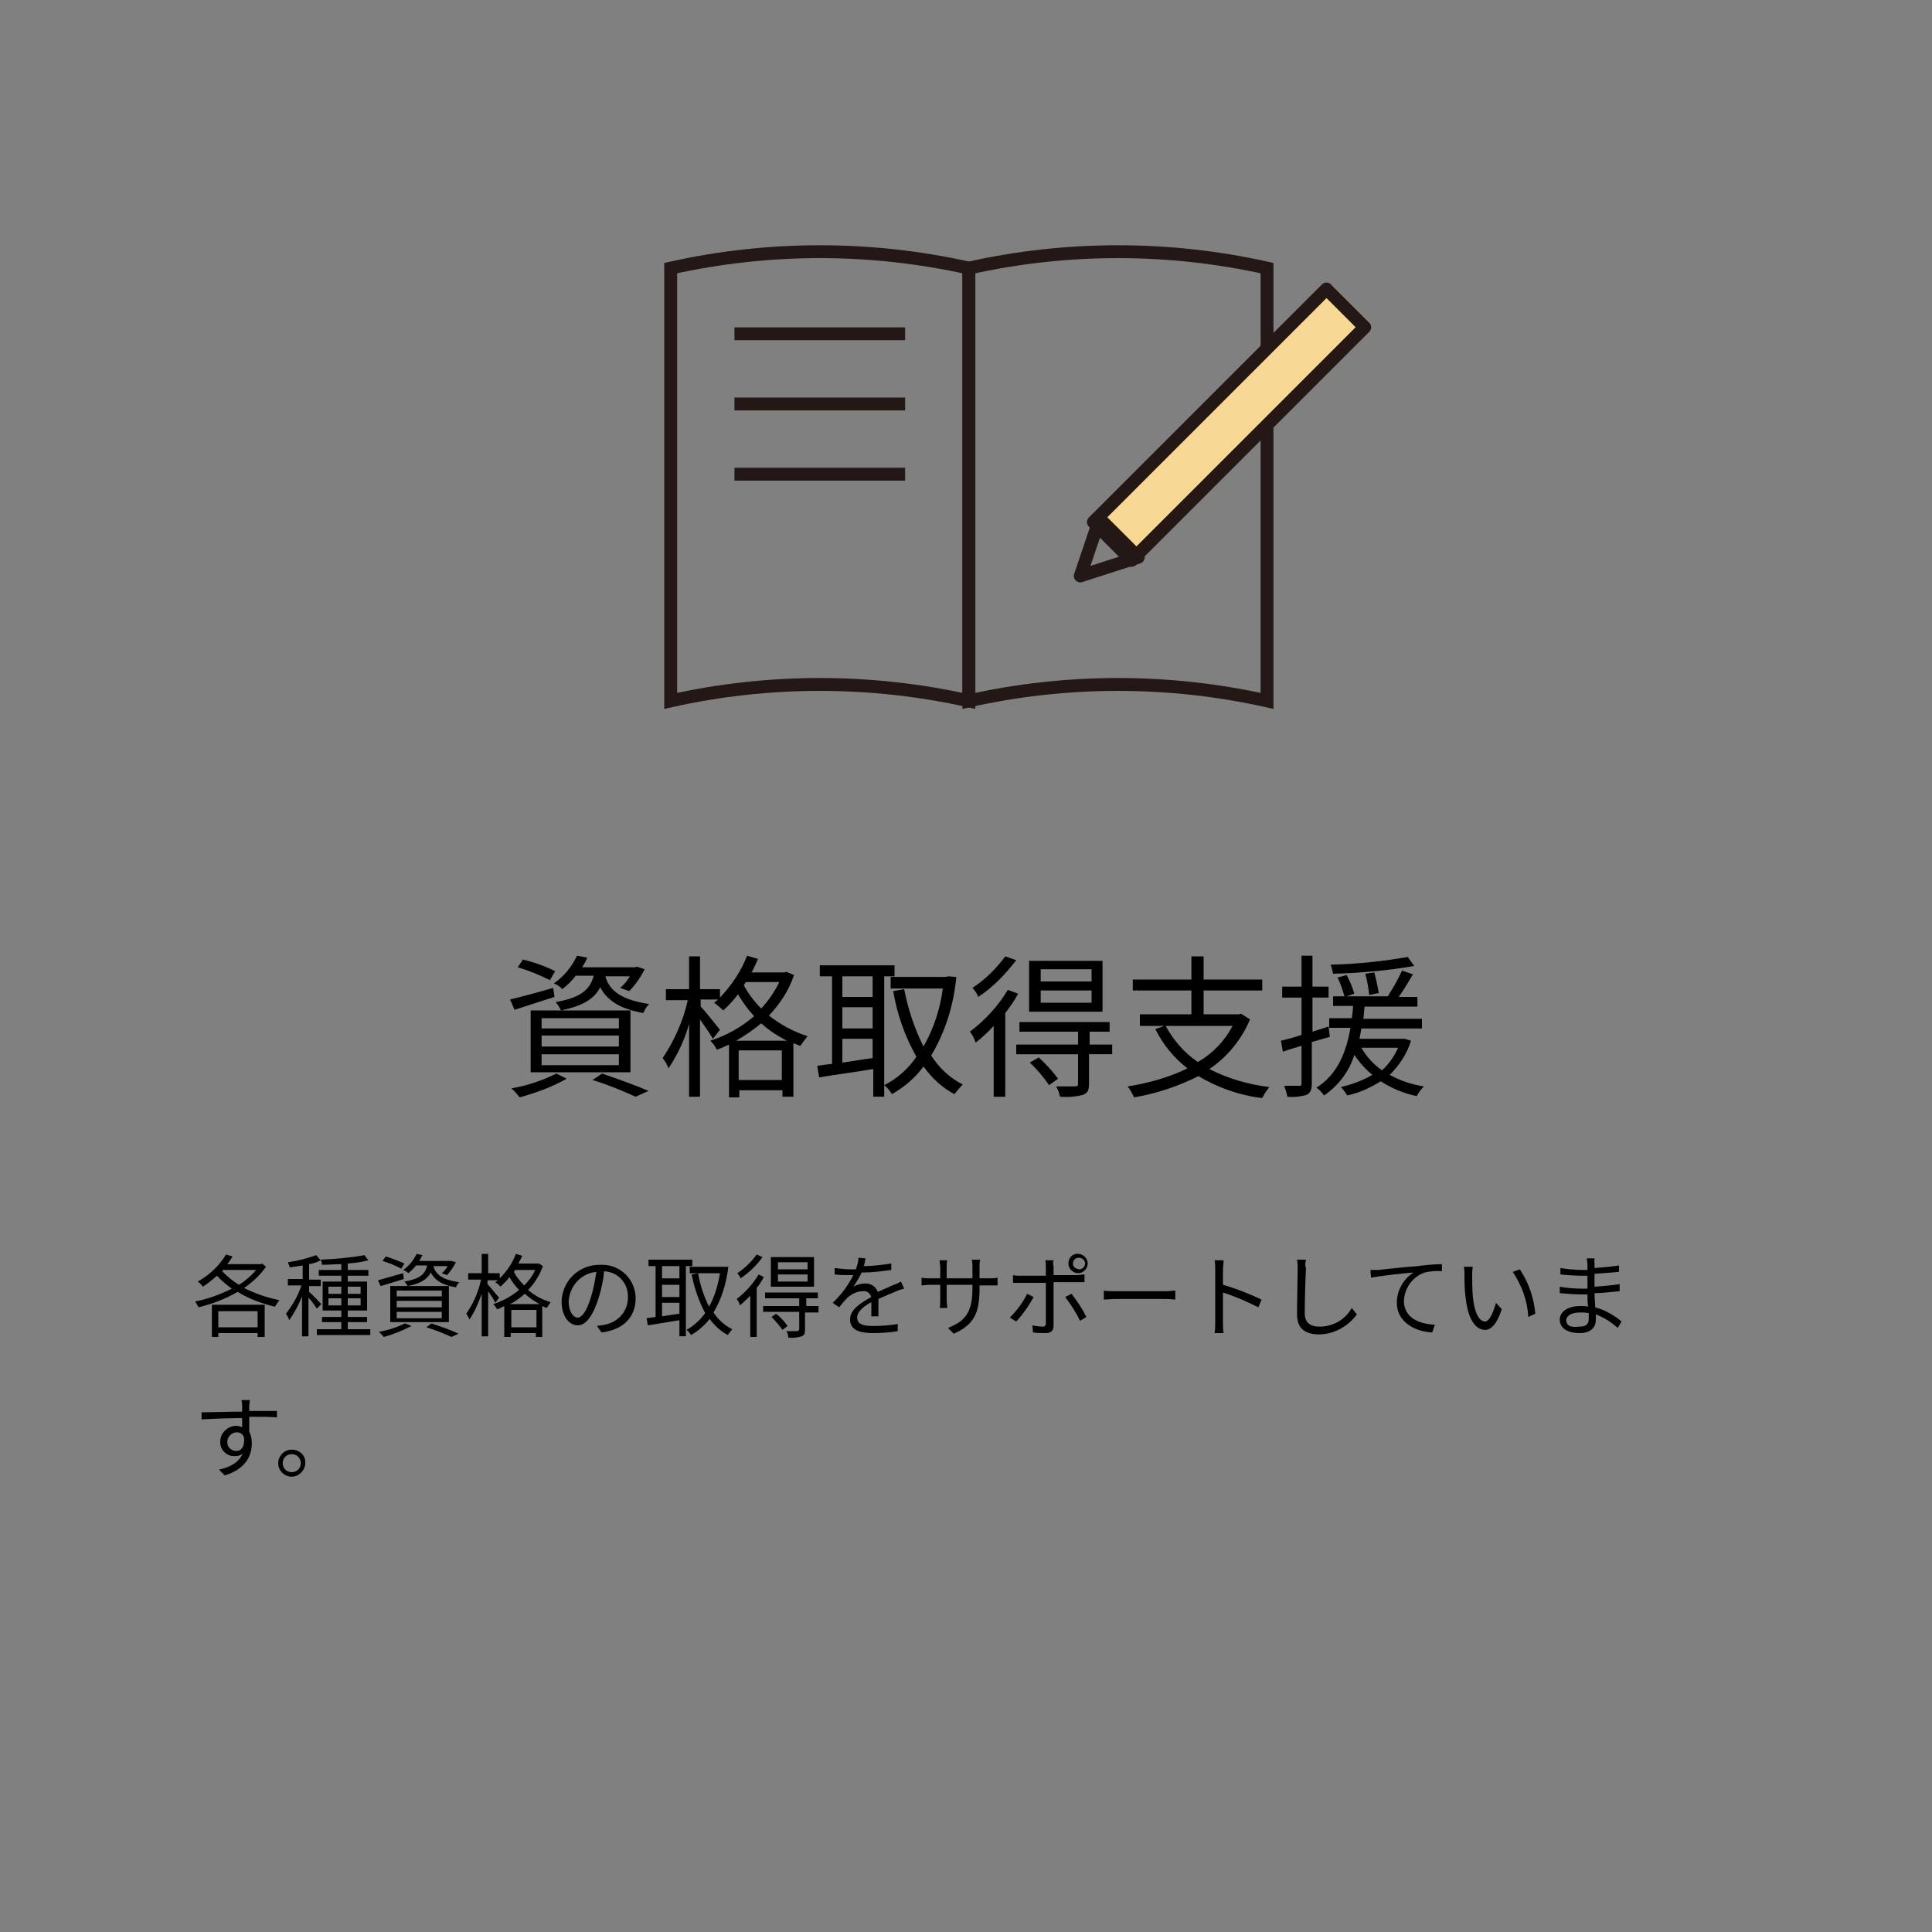 <?xml version="1.0" encoding="UTF-8"?>
<!-- Generator: Adobe Illustrator 28.2.0, SVG Export Plug-In . SVG Version: 6.00 Build 0)  -->
<svg xmlns="http://www.w3.org/2000/svg" xmlns:xlink="http://www.w3.org/1999/xlink" version="1.1" id="レイヤー_1" x="0px" y="0px" viewBox="0 0 300 300" style="enable-background:new 0 0 300 300;" xml:space="preserve">
<rect x="0" y="0" width="300" height="300" fill="#808080" stroke="none"/>
<style type="text/css">
	.st0{fill:#FFFFFF;}
	.st1{opacity:0.5;fill:#F1B42C;enable-background:new    ;}
	.st2{fill:none;stroke:#231816;stroke-width:2;stroke-miterlimit:10;}
	.st3{fill:none;stroke:#231816;stroke-width:2;stroke-linecap:round;stroke-linejoin:round;stroke-miterlimit:10;}
	.st4{fill:none;}
</style>
<g id="welfare_img04" transform="translate(-213 -964)">
	<g id="グループ_14857">
		<path id="パス_17664" d="M305.2,1115.5c-0.6,2.2-2,3.4-5.9,4.1c0.3,0.4,0.6,0.8,0.8,1.3c3.4-0.7,5.2-1.8,6.1-3.6    c0.9,1.7,2.6,3.3,6.7,4c0.2-0.5,0.5-1,0.9-1.4c-4.9-0.7-6.3-2.5-6.8-4.3h3.8c-0.4,0.7-0.9,1.3-1.5,1.8l1.4,0.5    c1-1,1.8-2.2,2.4-3.4l-1.2-0.4l-0.3,0.1h-8.2c0.3-0.5,0.6-1,0.8-1.5l-1.6-0.3c-0.8,1.7-2,3.2-3.6,4.3c0.5,0.2,1,0.5,1.3,0.9    c0.8-0.6,1.5-1.3,2.1-2.1L305.2,1115.5z M297.1,1127.7h12v1.7h-12V1127.7z M297.1,1124.8h12v1.7h-12V1124.8z M297.1,1122.1h12v1.6    h-12V1122.1z M295.4,1130.5h15.5v-9.6h-15.5V1130.5z M299.2,1114.8c-1.6-0.8-3.3-1.4-5-1.8l-0.8,1.2c1.7,0.5,3.4,1.2,5,2    L299.2,1114.8z M298.9,1117.4c-2.4,0.7-5,1.4-6.7,1.8l0.7,1.6c1.8-0.6,4.1-1.3,6.2-2L298.9,1117.4z M299.4,1130.7    c-2.2,1.1-4.6,1.9-7,2.3c0.5,0.4,0.9,0.9,1.3,1.4c2.5-0.7,5-1.6,7.3-2.9L299.4,1130.7z M305,1131.7c2.3,0.7,4.5,1.6,6.7,2.6l2-0.9    c-1.8-0.8-4.6-1.8-7.2-2.7L305,1131.7z M327.3,1125.6c1.4-0.8,2.7-1.7,3.9-2.7c1.2,1.1,2.6,2,4,2.7L327.3,1125.6z M327.7,1131.7    v-4.6h6.7v4.6L327.7,1131.7z M328.8,1116.5h5.2c-0.7,1.5-1.7,2.9-2.8,4.1c-1.1-1.1-2-2.3-2.7-3.6L328.8,1116.5z M335.1,1114.9    l-0.3,0.1h-5.1c0.4-0.7,0.7-1.4,1-2.1l-1.7-0.5c-0.9,2.4-2.4,4.6-4.2,6.5v-1.3h-3.1v-5.1h-1.7v5.1h-3.6v1.7h3.4    c-0.7,3.2-2.1,6.3-3.9,9c0.4,0.5,0.7,1,0.9,1.6c1.4-2.1,2.5-4.4,3.2-6.9v11.3h1.7v-12c0.7,1,1.6,2.3,2,3l1.1-1.4    c-0.5-0.6-2.3-2.9-3-3.6v-1.1h2.7c-0.2,0.2-0.4,0.3-0.6,0.5c0.5,0.4,1,0.8,1.4,1.2c0.9-0.8,1.6-1.6,2.3-2.5    c0.7,1.2,1.5,2.3,2.5,3.4c-2,1.7-4.3,3-6.8,3.8c0.4,0.4,0.8,0.9,1,1.4c0.6-0.2,1.3-0.5,1.9-0.8v8.2h1.6v-1.1h6.7v1h1.7v-8.3    c0.4,0.1,0.7,0.3,1.1,0.4c0.3-0.5,0.7-1,1.1-1.5c-2.2-0.7-4.2-1.8-6-3.2c1.7-1.8,3.1-3.9,3.9-6.3L335.1,1114.9z M348.5,1118.8    h-4.7v-3.2h4.7V1118.8z M343.8,1125.3h4.7v3c-1.6,0.2-3.2,0.5-4.7,0.7V1125.3z M348.5,1123.7h-4.7v-3.3h4.7V1123.7z M351.9,1115.6    v-1.7h-11.6v1.7h1.9v13.6c-0.9,0.1-1.7,0.2-2.3,0.3l0.3,1.8c2.3-0.4,5.4-0.8,8.4-1.3v4.3h1.7v-18.7H351.9z M360.2,1115.6l-0.3,0.1    h-8.6v1.8h8.1c-0.4,3.1-1.4,6.2-3,9c-1.4-2.8-2.4-5.8-3-8.9l-1.7,0.3c0.6,3.6,1.8,7,3.6,10.2c-1.3,1.9-3,3.4-5,4.4    c0.5,0.4,0.9,0.9,1.2,1.4c1.9-1.1,3.6-2.5,4.9-4.3c1.3,1.8,2.9,3.3,4.8,4.3c0.4-0.5,0.8-1,1.3-1.5c-2-1-3.7-2.6-4.9-4.5    c2.2-3.7,3.5-7.9,3.9-12.2L360.2,1115.6z M382.5,1116.4h-7.9v-1.9h7.9V1116.4z M382.5,1119.7h-7.9v-1.9h7.9V1119.7z M384.2,1113.2    h-11.4v7.9h11.4L384.2,1113.2z M369.1,1112.5c-1.4,1.9-3.1,3.6-5.1,4.9c0.4,0.4,0.7,0.9,0.9,1.4c2.3-1.5,4.2-3.5,5.9-5.7    L369.1,1112.5z M369.5,1117.7c-1.5,2.5-3.5,4.7-5.9,6.5c0.4,0.5,0.7,1.1,0.9,1.7c1-0.8,1.9-1.6,2.8-2.6v11h1.8v-13    c0.7-0.9,1.4-1.9,2-3L369.5,1117.7z M372.9,1129c1.1,1,2.1,2.2,3,3.5l1.4-1c-0.9-1.2-1.9-2.3-3-3.3L372.9,1129z M385.8,1126.2    h-3.6v-2h3.1v-1.5h-14v1.5h9.1v2h-9.6v1.5h9.6v4.6c0,0.3-0.1,0.4-0.5,0.4c-0.3,0-1.5,0-2.9,0c0.3,0.5,0.5,1.1,0.6,1.6    c1.2,0.1,2.5,0,3.6-0.3c0.7-0.3,0.9-0.7,0.9-1.7v-4.6h3.6V1126.2z M404.4,1123.3c-1.2,2.3-3.1,4.3-5.4,5.6c-2.1-1.4-3.8-3.4-5-5.6    H404.4z M405.7,1121.4l-0.3,0.1h-5.5v-3.7h9.1v-1.7h-9.1v-3.6H398v3.6h-9.1v1.7h9.1v3.7h-8v1.8h3.8l-1.4,0.5    c1.2,2.4,2.9,4.5,5,6.1c-2.9,1.4-6.1,2.3-9.3,2.8c0.4,0.5,0.7,1.1,1,1.7c3.5-0.6,6.8-1.7,10-3.3c3,1.8,6.4,3,9.9,3.4    c0.3-0.6,0.7-1.2,1.1-1.7c-3.2-0.4-6.4-1.3-9.3-2.8c2.8-1.9,5-4.6,6.3-7.7L405.7,1121.4z M431.6,1112.6c-4,0.7-8,1.1-12,1.2    c0.2,0.4,0.3,0.9,0.4,1.4c4.2-0.1,8.5-0.5,12.6-1.2L431.6,1112.6z M427.1,1118.2c-0.2-1.1-0.4-2.1-0.7-3.2l-1.4,0.2    c0.3,1.1,0.5,2.2,0.6,3.3L427.1,1118.2z M419.5,1125l-0.2-1.6l-2.5,0.8v-5.3h2.5v-1.7h-2.5v-4.8h-1.7v4.8h-3v1.7h3v5.8    c-1.2,0.4-2.3,0.7-3.2,0.9l0.3,1.7c0.9-0.3,1.8-0.6,2.9-0.9v5.8c0,0.4-0.1,0.4-0.4,0.4c-0.3,0-1.2,0-2.3,0    c0.2,0.5,0.4,1.1,0.5,1.7c1,0.1,2,0,3-0.3c0.6-0.3,0.8-0.8,0.8-1.8v-6.4L419.5,1125z M420.7,1115.8c0.5,1,0.8,2,1.1,3l1.5-0.5    c-0.3-1-0.7-2-1.2-2.9L420.7,1115.8z M430.1,1126.7c-0.6,1.3-1.4,2.5-2.5,3.5c-1.3-0.9-2.4-2.1-3.2-3.5H430.1z M431.1,1125.3    l-0.3,0h-6.7c0.1-0.5,0.2-1.1,0.3-1.6h9.4v-1.5h-9.1c0.1-0.6,0.1-1.3,0.2-1.9h8.2v-1.5h-2.9c0.7-1,1.5-2.3,2.2-3.5l-1.7-0.6    c-0.6,1.4-1.4,2.7-2.2,4H420v1.5h3.1c0,0.6-0.1,1.2-0.2,1.9h-3.5v1.5h3.3c-0.6,3.5-1.9,7.2-5.3,9.3c0.5,0.3,0.9,0.8,1.2,1.2    c2.2-1.5,3.9-3.7,4.7-6.3c0.8,1.2,1.7,2.2,2.8,3.1c-1.5,0.9-3.2,1.5-4.9,1.9c0.4,0.4,0.7,0.8,1,1.3c1.9-0.4,3.6-1.2,5.2-2.2    c1.7,1.1,3.6,1.9,5.6,2.3c0.3-0.6,0.7-1.1,1.1-1.5c-1.9-0.3-3.7-0.9-5.3-1.8c1.5-1.5,2.7-3.3,3.3-5.3L431.1,1125.3z"></path>
		<path id="パス_17665" d="M253,1167.6v2.5h-6.1v-2.5H253z M245.9,1171.6h1v-0.6h6.1v0.6h1.1v-5h-8.2V1171.6z M247.6,1161.2h5.2    c-0.8,0.9-1.7,1.7-2.7,2.3c-1-0.6-1.8-1.3-2.6-2.1L247.6,1161.2z M253.7,1160.2l-0.2,0.1h-5.2c0.3-0.4,0.6-0.8,0.8-1.2l-1-0.3    c-1.1,1.8-2.6,3.2-4.4,4.2c0.3,0.2,0.6,0.5,0.8,0.8c0.8-0.5,1.5-1.1,2.2-1.7c0.7,0.8,1.5,1.4,2.3,2c-1.8,0.9-3.7,1.6-5.7,2    c0.2,0.3,0.4,0.6,0.5,0.9c2.1-0.5,4.2-1.3,6.1-2.4c1.8,1.1,3.7,1.8,5.8,2.3c0.2-0.3,0.4-0.7,0.7-1c-1.9-0.4-3.7-1-5.5-1.9    c1.3-0.9,2.5-2,3.4-3.3L253.7,1160.2z M262.9,1166.5c-0.3-0.3-1.5-1.6-1.9-1.9v-0.9h1.8v-1H261v-2.4c0.6-0.1,1.2-0.3,1.8-0.6    l-0.7-0.8c-1.4,0.5-2.9,0.9-4.4,1.1c0.1,0.3,0.2,0.5,0.3,0.8c0.6-0.1,1.4-0.2,2-0.3v2.1h-2.3v1h2.1c-0.5,1.6-1.4,3.1-2.4,4.4    c0.2,0.3,0.4,0.6,0.5,1c0.8-1.1,1.5-2.4,2-3.7v6.2h1v-6c0.5,0.5,0.9,1.1,1.3,1.7L262.9,1166.5z M264,1166.7v-1.1h2v1.1H264z     M264,1163.8h2v1.1h-2V1163.8z M269,1163.8v1.1h-2v-1.1L269,1163.8z M269,1166.7h-2v-1.1h2V1166.7z M267,1170.4v-1.1h3v-0.8h-3v-1    h3v-4.5h-3v-0.9h3.2v-0.9H267v-1c1.1-0.1,2.1-0.2,3.2-0.5l-0.6-0.8c-2.2,0.4-4.5,0.6-6.8,0.7c0.1,0.2,0.2,0.5,0.2,0.8    c0.9,0,2-0.1,3-0.1v0.9h-3.5v0.9h3.5v0.9h-2.9v4.5h2.9v1h-3v0.8h3v1.1h-3.8v0.9h8.3v-0.9H267z M279.3,1160.6    c-0.3,1.3-1.2,2-3.5,2.4c0.2,0.2,0.4,0.5,0.5,0.7c2-0.4,3-1,3.6-2.1c0.5,1,1.5,1.9,3.9,2.3c0.1-0.3,0.3-0.6,0.5-0.8    c-2.9-0.4-3.7-1.4-4-2.5h2.2c-0.2,0.4-0.5,0.8-0.9,1.1l0.8,0.3c0.6-0.6,1-1.3,1.4-2l-0.7-0.2l-0.2,0h-4.8c0.2-0.3,0.3-0.6,0.5-0.9    l-0.9-0.2c-0.5,1-1.2,1.9-2.1,2.5c0.3,0.1,0.6,0.3,0.8,0.5c0.5-0.4,0.9-0.8,1.2-1.2H279.3z M274.6,1167.7h7v1h-7V1167.7z     M274.6,1166h7v1h-7V1166z M274.6,1164.4h7v0.9h-7V1164.4z M273.6,1169.3h9.1v-5.6h-9.1V1169.3z M275.8,1160.2    c-0.9-0.4-1.9-0.8-2.9-1.1l-0.5,0.7c1,0.3,2,0.7,2.9,1.2L275.8,1160.2z M275.6,1161.7c-1.4,0.4-2.9,0.8-3.9,1.1l0.4,0.9    c1-0.3,2.4-0.7,3.6-1.1L275.6,1161.7z M275.9,1169.5c-1.3,0.6-2.7,1.1-4.1,1.3c0.3,0.2,0.5,0.5,0.8,0.8c1.5-0.4,2.9-1,4.3-1.7    L275.9,1169.5z M279.2,1170.1c1.3,0.4,2.6,0.9,3.9,1.5l1.1-0.5c-1-0.5-2.7-1.1-4.2-1.6L279.2,1170.1z M292.2,1166.5    c0.8-0.4,1.6-1,2.3-1.6c0.7,0.6,1.5,1.2,2.3,1.6H292.2z M292.4,1170.1v-2.7h3.9v2.7H292.4z M293,1161.2h3.1    c-0.4,0.9-1,1.7-1.7,2.4c-0.6-0.6-1.2-1.3-1.6-2.1L293,1161.2z M296.7,1160.2l-0.2,0h-3c0.2-0.4,0.4-0.8,0.6-1.2l-1-0.3    c-0.5,1.4-1.4,2.7-2.5,3.8v-0.8h-1.8v-3h-1v3h-2.1v1h2c-0.4,1.9-1.2,3.7-2.3,5.3c0.2,0.3,0.4,0.6,0.5,0.9c0.8-1.2,1.4-2.6,1.9-4    v6.6h1v-7c0.4,0.6,0.9,1.3,1.1,1.8l0.6-0.8c-0.3-0.3-1.4-1.7-1.8-2.1v-0.6h1.6c-0.1,0.1-0.2,0.2-0.4,0.3c0.3,0.2,0.6,0.4,0.8,0.7    c0.5-0.5,1-0.9,1.4-1.5c0.4,0.7,0.9,1.4,1.5,2c-1.2,1-2.5,1.7-4,2.2c0.2,0.2,0.4,0.5,0.6,0.8c0.4-0.1,0.7-0.3,1.1-0.5v4.8h1v-0.6    h3.9v0.6h1v-4.8c0.2,0.1,0.4,0.2,0.7,0.3c0.2-0.3,0.4-0.6,0.6-0.9c-1.3-0.4-2.5-1-3.5-1.9c1-1,1.8-2.3,2.3-3.7L296.7,1160.2z     M311.7,1165.6c0-2.8-2.2-5.1-5-5.2c-0.1,0-0.3,0-0.4,0c-3.3-0.1-6,2.4-6.1,5.7c0,2.3,1.2,3.7,2.5,3.7c1.3,0,2.4-1.5,3.3-4.4    c0.4-1.3,0.7-2.7,0.8-4c2.2,0.1,3.8,1.9,3.7,4.1c0,0,0,0,0,0c0,2.1-1.5,3.8-3.6,4.2c-0.4,0.1-0.8,0.1-1.2,0.2l0.7,1    C309.8,1170.5,311.7,1168.5,311.7,1165.6z M301.3,1166c0.2-2.4,2-4.3,4.3-4.5c-0.2,1.3-0.4,2.5-0.8,3.8c-0.7,2.4-1.5,3.3-2.1,3.3    C302.1,1168.6,301.3,1167.8,301.3,1166z M318.5,1162.5h-2.7v-1.9h2.7V1162.5z M315.8,1166.3h2.7v1.7c-0.9,0.1-1.9,0.3-2.7,0.4    V1166.3z M318.5,1165.4h-2.7v-1.9h2.7V1165.4z M320.5,1160.6v-1h-6.8v1h1.1v7.9c-0.5,0.1-1,0.1-1.4,0.2l0.2,1.1    c1.3-0.2,3.1-0.5,4.9-0.8v2.5h1v-10.9H320.5z M325.3,1160.7l-0.2,0h-5v1h4.7c-0.3,1.8-0.8,3.6-1.7,5.2c-0.8-1.6-1.4-3.4-1.7-5.2    l-1,0.2c0.4,2.1,1.1,4.1,2.1,6c-0.8,1.1-1.8,2-2.9,2.6c0.3,0.2,0.5,0.5,0.7,0.8c1.1-0.6,2.1-1.5,2.9-2.5c0.7,1,1.7,1.9,2.8,2.5    c0.2-0.3,0.5-0.6,0.7-0.9c-1.2-0.6-2.2-1.5-2.9-2.6c1.3-2.2,2-4.6,2.3-7.1L325.3,1160.7z M338.4,1161.1h-4.6v-1.1h4.6    L338.4,1161.1z M338.4,1163h-4.6v-1.1h4.6L338.4,1163z M339.4,1159.2h-6.7v4.6h6.7V1159.2z M330.5,1158.8c-0.8,1.1-1.8,2.1-3,2.9    c0.2,0.3,0.4,0.5,0.5,0.8c1.3-0.9,2.5-2,3.4-3.3L330.5,1158.8z M330.8,1161.9c-0.9,1.5-2.1,2.8-3.4,3.8c0.2,0.3,0.4,0.6,0.5,1    c0.6-0.5,1.1-1,1.6-1.5v6.4h1v-7.6c0.4-0.5,0.8-1.1,1.1-1.7L330.8,1161.9z M332.8,1168.5c0.6,0.6,1.2,1.3,1.7,2l0.8-0.6    c-0.5-0.7-1.1-1.4-1.8-1.9L332.8,1168.5z M340.3,1166.8h-2.1v-1.2h1.8v-0.9h-8.2v0.9h5.3v1.2h-5.6v0.9h5.6v2.7    c0,0.2-0.1,0.2-0.3,0.3c-0.2,0-0.9,0-1.7,0c0.2,0.3,0.3,0.6,0.3,1c0.7,0.1,1.4,0,2.1-0.2c0.4-0.2,0.5-0.4,0.5-1v-2.7h2.1V1166.8z     M347.4,1159.4l-1.1-0.1c0,0.6-0.2,1.2-0.4,1.8c-0.3,0-0.6,0-0.9,0c-0.8,0-1.6-0.1-2.4-0.2v1c0.8,0.1,1.7,0.1,2.3,0.1h0.6    c-0.8,1.6-1.9,3.1-3.2,4.3l1,0.7c0.4-0.5,0.8-1,1.3-1.5c0.7-0.6,1.5-1,2.4-1c0.6-0.1,1.1,0.3,1.3,0.9c-1.6,0.9-3.3,1.9-3.3,3.5    c0,1.7,1.6,2.1,3.6,2.1c1.3,0,2.6-0.1,3.8-0.3l0-1.1c-1.3,0.2-2.5,0.3-3.8,0.3c-1.4,0-2.5-0.2-2.5-1.3c0-0.9,0.9-1.7,2.2-2.4    c0,0.7,0,1.7,0,2.2h1.1c0-0.7,0-1.9,0-2.7c1.1-0.5,2.1-0.9,2.8-1.2c0.4-0.2,0.8-0.3,1.2-0.4l-0.5-1.1c-0.4,0.2-0.7,0.4-1.1,0.5    c-0.7,0.3-1.6,0.7-2.5,1.1c-0.3-0.8-1-1.3-1.9-1.3c-0.7,0-1.4,0.2-1.9,0.5c0.5-0.7,0.9-1.4,1.3-2.2c1.6,0,3.1-0.2,4.6-0.4l0-1    c-1.4,0.2-2.8,0.4-4.3,0.4C347.2,1160.5,347.3,1160,347.4,1159.4z M365.1,1164.1v-0.5h1.5c0.6,0,1.1,0,1.3,0v-1.2    c-0.4,0.1-0.9,0.1-1.3,0.1h-1.5v-1.8c0-0.4,0-0.8,0.1-1.1h-1.3c0.1,0.4,0.1,0.8,0.1,1.1v1.8h-4v-1.8c0-0.3,0-0.7,0.1-1h-1.2    c0,0.3,0.1,0.7,0.1,1v1.8h-1.5c-0.5,0-0.9,0-1.4-0.1v1.2c0.2,0,0.8-0.1,1.4-0.1h1.5v2.3c0,0.5,0,1.1-0.1,1.3h1.2    c0-0.1-0.1-0.8-0.1-1.3v-2.3h4v0.6c0,3.9-1.3,5.1-3.8,6.1l0.9,0.9C364.3,1169.7,365.1,1167.8,365.1,1164.1z M379.6,1160.2    c0-0.5,0.4-0.9,0.9-0.9c0,0,0,0,0,0c0.5,0,0.9,0.3,1,0.8c0,0.5-0.3,0.9-0.8,1c-0.1,0-0.1,0-0.2,0    C380,1161,379.6,1160.7,379.6,1160.2C379.6,1160.2,379.6,1160.2,379.6,1160.2L379.6,1160.2z M378.9,1160.2c0,0.8,0.7,1.5,1.5,1.5    c0.8,0,1.5-0.7,1.5-1.5c0-0.8-0.7-1.5-1.5-1.5C379.6,1158.6,378.9,1159.3,378.9,1160.2C378.9,1160.2,378.9,1160.2,378.9,1160.2z     M376.6,1159.7h-1.3c0.1,0.3,0.1,0.7,0.1,1v1.4h-3.9c-0.4,0-0.8,0-1.2-0.1v1.2c0.4,0,0.8,0,1.2,0h3.9v6.3c0,0.4-0.2,0.5-0.5,0.5    c-0.5,0-1.1-0.1-1.6-0.2l0.1,1.1c0.6,0.1,1.4,0.1,2,0.1c0.8,0,1.2-0.4,1.2-1.1v-6.8h3.7c0.3,0,0.8,0,1.1,0v-1.2    c-0.4,0-0.8,0.1-1.1,0.1h-3.7v-1.4C376.5,1160.4,376.5,1160,376.6,1159.7z M379.4,1164.9l-1,0.5c0.9,1.2,1.7,2.4,2.3,3.7l1-0.6    C381.1,1167.3,380.3,1166.1,379.4,1164.9z M373.5,1165.4l-1-0.5c-0.7,1.4-1.6,2.6-2.7,3.7l1,0.6    C371.9,1168,372.8,1166.7,373.5,1165.4z M384.4,1164.4v1.4c0.4,0,1.2-0.1,1.9-0.1h7.7c0.6,0,1.2,0.1,1.5,0.1v-1.4    c-0.3,0-0.8,0.1-1.5,0.1h-7.7C385.6,1164.5,384.8,1164.5,384.4,1164.4z M401.7,1169.3c0,0.6,0,1.1-0.1,1.7h1.4    c-0.1-0.5-0.1-1.2-0.1-1.7c0-0.4,0-2.5,0-4.6c1.9,0.6,3.7,1.4,5.5,2.3l0.5-1.2c-1.9-0.9-3.9-1.7-6-2.3v-2.3c0-0.4,0.1-1,0.1-1.5    h-1.4c0.1,0.5,0.1,1,0.1,1.5L401.7,1169.3z M415.8,1159.6l-1.4,0c0.1,0.5,0.1,0.9,0.1,1.4c0,1.5-0.1,5-0.1,7.1    c0,2.3,1.4,3.1,3.4,3.1c2.3,0,4.5-1.2,5.9-3.1l-0.8-1c-1,1.8-2.9,2.9-5,2.9c-1.3,0-2.3-0.5-2.3-2.1c0-2.1,0.1-5.4,0.2-7    C415.6,1160.5,415.7,1160.1,415.8,1159.6z M425.8,1161.2l0.1,1.2c1.5-0.3,5.1-0.7,6.6-0.8c-1.6,1-2.6,2.8-2.6,4.7    c0,3.1,3,4.5,5.5,4.6l0.4-1.2c-2.3-0.1-4.8-1-4.8-3.7c0.1-2,1.3-3.7,3.2-4.4c0.9-0.2,1.8-0.3,2.7-0.2v-1.1c-0.9,0-2.3,0.1-3.8,0.3    c-2.6,0.2-5.2,0.5-6.1,0.6C426.8,1161.2,426.3,1161.2,425.8,1161.2z M441.7,1160.7l-1.4,0c0.1,0.4,0.1,0.8,0.1,1.2    c0,0.8,0,2.5,0.2,3.7c0.4,3.6,1.7,4.9,3,4.9c0.9,0,1.8-0.8,2.6-3.2l-0.9-1c-0.4,1.4-1,2.9-1.7,2.9c-1,0-1.7-1.6-1.9-3.9    c-0.1-1.2-0.1-2.4-0.1-3.3C441.6,1161.6,441.6,1161.2,441.7,1160.7z M449,1161.1l-1.1,0.4c1.4,2.1,2.3,4.5,2.4,7l1.1-0.5    C451.2,1165.6,450.4,1163.2,449,1161.1z M456.2,1169c0-0.6,0.7-1.2,2.1-1.2c0.5,0,0.9,0,1.4,0.1c0,0.4,0,0.7,0,0.9    c0,1-0.7,1.2-1.5,1.2C456.7,1170.2,456.2,1169.7,456.2,1169L456.2,1169z M460.6,1159.4h-1.2c0,0.3,0.1,0.6,0.1,0.8v1h-0.6    c-1.2,0-2.4-0.1-3.6-0.3l0,1c0.9,0.1,2.6,0.2,3.6,0.2h0.6v2h-0.8c-1.2,0-2.4-0.1-3.5-0.3l0,1c1,0.1,2.5,0.2,3.5,0.2h0.8    c0,0.6,0,1.3,0.1,1.9c-0.4-0.1-0.8-0.1-1.2-0.1c-2,0-3.2,0.9-3.2,2.1c0,1.3,1.1,2.1,3.1,2.1c1.8,0,2.5-1,2.5-2c0-0.2,0-0.5,0-0.9    c1.3,0.5,2.4,1.2,3.4,2.1l0.6-1c-1.2-1-2.6-1.8-4.1-2.2c0-0.7-0.1-1.4-0.1-2.2c1.3,0,2.6-0.2,3.9-0.3l0-1.1    c-1.3,0.2-2.6,0.3-3.9,0.4v-2c1.3-0.1,2.7-0.2,3.8-0.3l0-1c-1.3,0.2-2.5,0.3-3.8,0.4c0-0.4,0-0.7,0-0.9    C460.5,1160,460.6,1159.7,460.6,1159.4z M251.8,1181.4h-1.3c0,0.1,0.1,0.5,0.1,0.9c0,0.2,0,0.5,0,0.9c-2.1,0-4.7,0.1-6.3,0.1    l0,1.1c1.8-0.1,4.1-0.2,6.3-0.2c0,0.5,0,1,0,1.4c-0.3-0.1-0.6-0.2-0.9-0.2c-1.3,0-2.5,1.1-2.5,2.4c0,0,0,0,0,0    c-0.1,1.2,0.9,2.3,2.1,2.3c0.1,0,0.1,0,0.2,0c0.4,0,0.9-0.1,1.2-0.4c-0.6,1.3-1.8,2.1-3.7,2.5l0.9,0.9c3.3-1,4.2-3.1,4.2-5    c0-0.6-0.1-1.2-0.4-1.8c0-0.6,0-1.5,0-2.3h0.2c2,0,3.3,0,4.1,0.1l0-1c-0.7,0-2.4,0-4.1,0h-0.2c0-0.4,0-0.7,0-0.9    C251.7,1182.1,251.8,1181.6,251.8,1181.4z M248.3,1187.9c0-0.8,0.6-1.4,1.4-1.5c0,0,0,0,0,0c0.6,0,1.1,0.3,1.2,0.9    c0.1,1.3-0.4,2-1.2,2c-0.7,0-1.4-0.5-1.4-1.3C248.3,1188,248.3,1187.9,248.3,1187.9z M258.3,1189.1c-1.2,0-2.1,1-2.1,2.1    c0,1.2,1,2.1,2.1,2.1s2.1-1,2.1-2.1C260.5,1190,259.5,1189.1,258.3,1189.1L258.3,1189.1z M258.3,1192.6c-0.8,0-1.4-0.6-1.4-1.4    s0.6-1.4,1.4-1.4c0.8,0,1.4,0.6,1.4,1.4C259.7,1192,259.1,1192.6,258.3,1192.6C258.3,1192.6,258.3,1192.6,258.3,1192.6    L258.3,1192.6z"></path>
		<g id="グループ_12559" transform="translate(0 129.5)">
			<g id="グループ_11158">
				
					<rect id="長方形_6035" x="379.2" y="895.6" transform="matrix(0.707 -0.707 0.707 0.707 -517.731 549.819)" class="st0" width="51.2" height="8.4"></rect>
				
					<rect id="長方形_6036" x="379.2" y="895.6" transform="matrix(0.707 -0.707 0.707 0.707 -517.731 549.819)" class="st1" width="51.2" height="8.4"></rect>
			</g>
			<g id="グループ_11138" transform="translate(-6994.854 -751.568)">
				<path id="パス_8914" class="st2" d="M7358.3,1694.9L7358.3,1694.9c-15.2-3.4-31.1-3.4-46.3,0l0,0v-67.2l0,0      c15.2-3.4,31.1-3.4,46.3,0l0,0V1694.9z"></path>
				<path id="パス_8915" class="st2" d="M7404.6,1652.5v42.4l0,0c-15.2-3.4-31.1-3.4-46.3,0l0,0v-67.2l0,0      c15.2-3.4,31.1-3.4,46.3,0l0,0v12.9"></path>
				
					<rect id="長方形_6025" x="7374.1" y="1647.2" transform="matrix(0.707 -0.707 0.707 0.707 999.576 5716.057)" class="st3" width="51.2" height="8.4"></rect>
				<path id="パス_8916" class="st3" d="M7375.6,1675.5l3-8.9l6,6L7375.6,1675.5z"></path>
				<line id="線_1253" class="st2" x1="7321.9" y1="1637.9" x2="7348.4" y2="1637.9"></line>
				<line id="線_1254" class="st2" x1="7321.9" y1="1648.8" x2="7348.4" y2="1648.8"></line>
				<line id="線_1255" class="st2" x1="7321.9" y1="1659.7" x2="7348.4" y2="1659.7"></line>
			</g>
		</g>
	</g>
	<rect id="長方形_10465" x="213" y="964" class="st4" width="300" height="300"></rect>
</g>
</svg>
